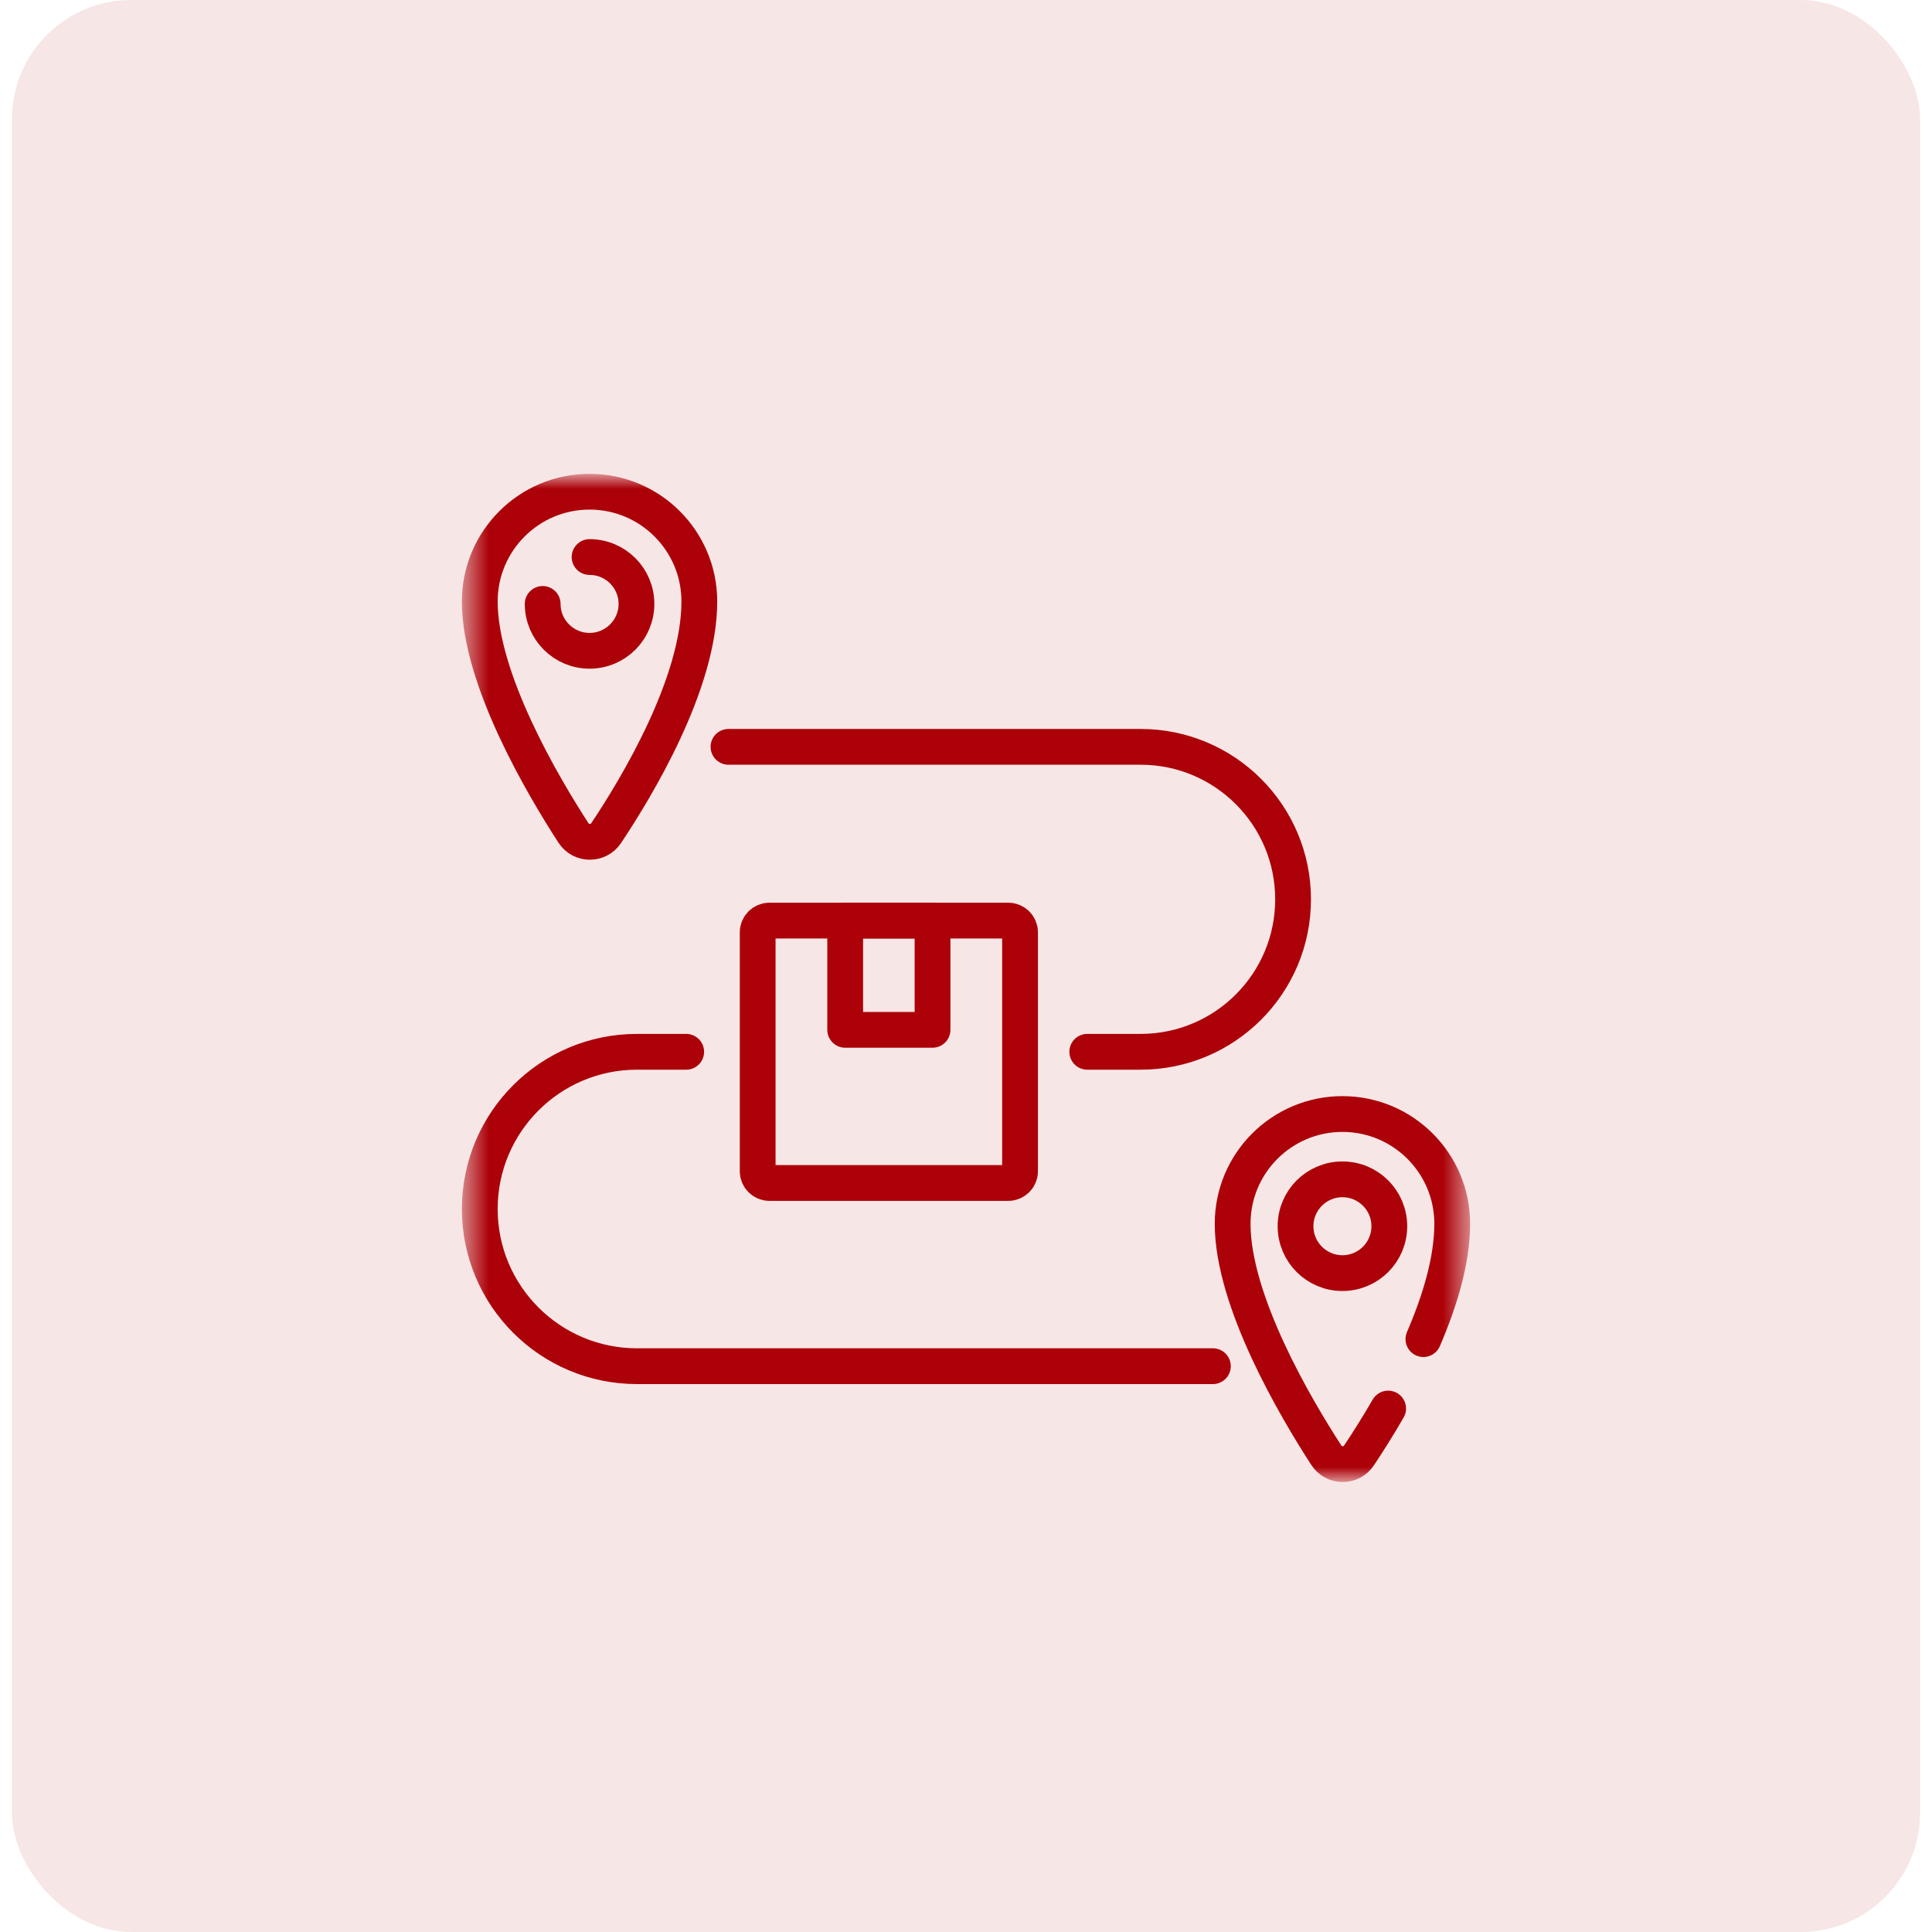 <svg width="81" height="81" viewBox="0 0 81 81" fill="none" xmlns="http://www.w3.org/2000/svg">
<rect x="0.5" width="80" height="81" rx="5" fill="#AC0108" fill-opacity="0.1"/>
<mask id="mask0_321_1310" style="mask-type:luminance" maskUnits="userSpaceOnUse" x="19" y="20" width="43" height="42">
<path d="M19.5 20H61.5V62H19.5V20Z" fill="white"/>
</mask>
<g mask="url(#mask0_321_1310)">
<path d="M29.32 25.218C29.32 28.659 26.697 33.006 25.412 34.93C25.084 35.42 24.362 35.415 24.042 34.92C22.762 32.946 20.115 28.468 20.115 25.218C20.115 22.676 22.176 20.615 24.718 20.615C27.26 20.615 29.32 22.676 29.32 25.218Z" stroke="#AC0108" stroke-width="1.5" stroke-miterlimit="10" stroke-linecap="round" stroke-linejoin="round"/>
<path d="M24.718 23.354C25.803 23.354 26.684 24.234 26.684 25.32C26.684 26.405 25.803 27.285 24.718 27.285C23.632 27.285 22.752 26.405 22.752 25.32" stroke="#AC0108" stroke-width="1.5" stroke-miterlimit="10" stroke-linecap="round" stroke-linejoin="round"/>
<path d="M59.677 56.143C60.366 54.547 60.885 52.838 60.885 51.308C60.885 48.766 58.824 46.706 56.282 46.706C53.74 46.706 51.679 48.766 51.679 51.308C51.679 54.558 54.326 59.036 55.606 61.01C55.926 61.505 56.648 61.511 56.976 61.02C57.315 60.513 57.747 59.837 58.199 59.054" stroke="#AC0108" stroke-width="1.5" stroke-miterlimit="10" stroke-linecap="round" stroke-linejoin="round"/>
<path d="M58.248 51.41C58.248 52.495 57.368 53.376 56.282 53.376C55.197 53.376 54.316 52.495 54.316 51.41C54.316 50.324 55.197 49.444 56.282 49.444C57.368 49.444 58.248 50.324 58.248 51.41Z" stroke="#AC0108" stroke-width="1.5" stroke-miterlimit="10" stroke-linecap="round" stroke-linejoin="round"/>
<path d="M28.769 44.097H26.706C23.066 44.097 20.115 47.048 20.115 50.688C20.115 54.328 23.066 57.278 26.706 57.278H50.851" stroke="#AC0108" stroke-width="1.5" stroke-miterlimit="10" stroke-linecap="round" stroke-linejoin="round"/>
<path d="M30.542 31.312H47.821C51.351 31.312 54.213 34.174 54.213 37.704C54.213 41.235 51.351 44.097 47.821 44.097H45.584" stroke="#AC0108" stroke-width="1.5" stroke-miterlimit="10" stroke-linecap="round" stroke-linejoin="round"/>
<path d="M42.275 49.597H32.257C31.986 49.597 31.766 49.377 31.766 49.106V39.088C31.766 38.817 31.986 38.597 32.257 38.597H42.275C42.546 38.597 42.766 38.817 42.766 39.088V49.106C42.766 49.377 42.546 49.597 42.275 49.597Z" stroke="#AC0108" stroke-width="1.5" stroke-miterlimit="10" stroke-linecap="round" stroke-linejoin="round"/>
<path d="M39.097 43.176H35.435V38.597H39.097V43.176Z" stroke="#AC0108" stroke-width="1.5" stroke-miterlimit="10" stroke-linecap="round" stroke-linejoin="round"/>
</g>
</svg>
